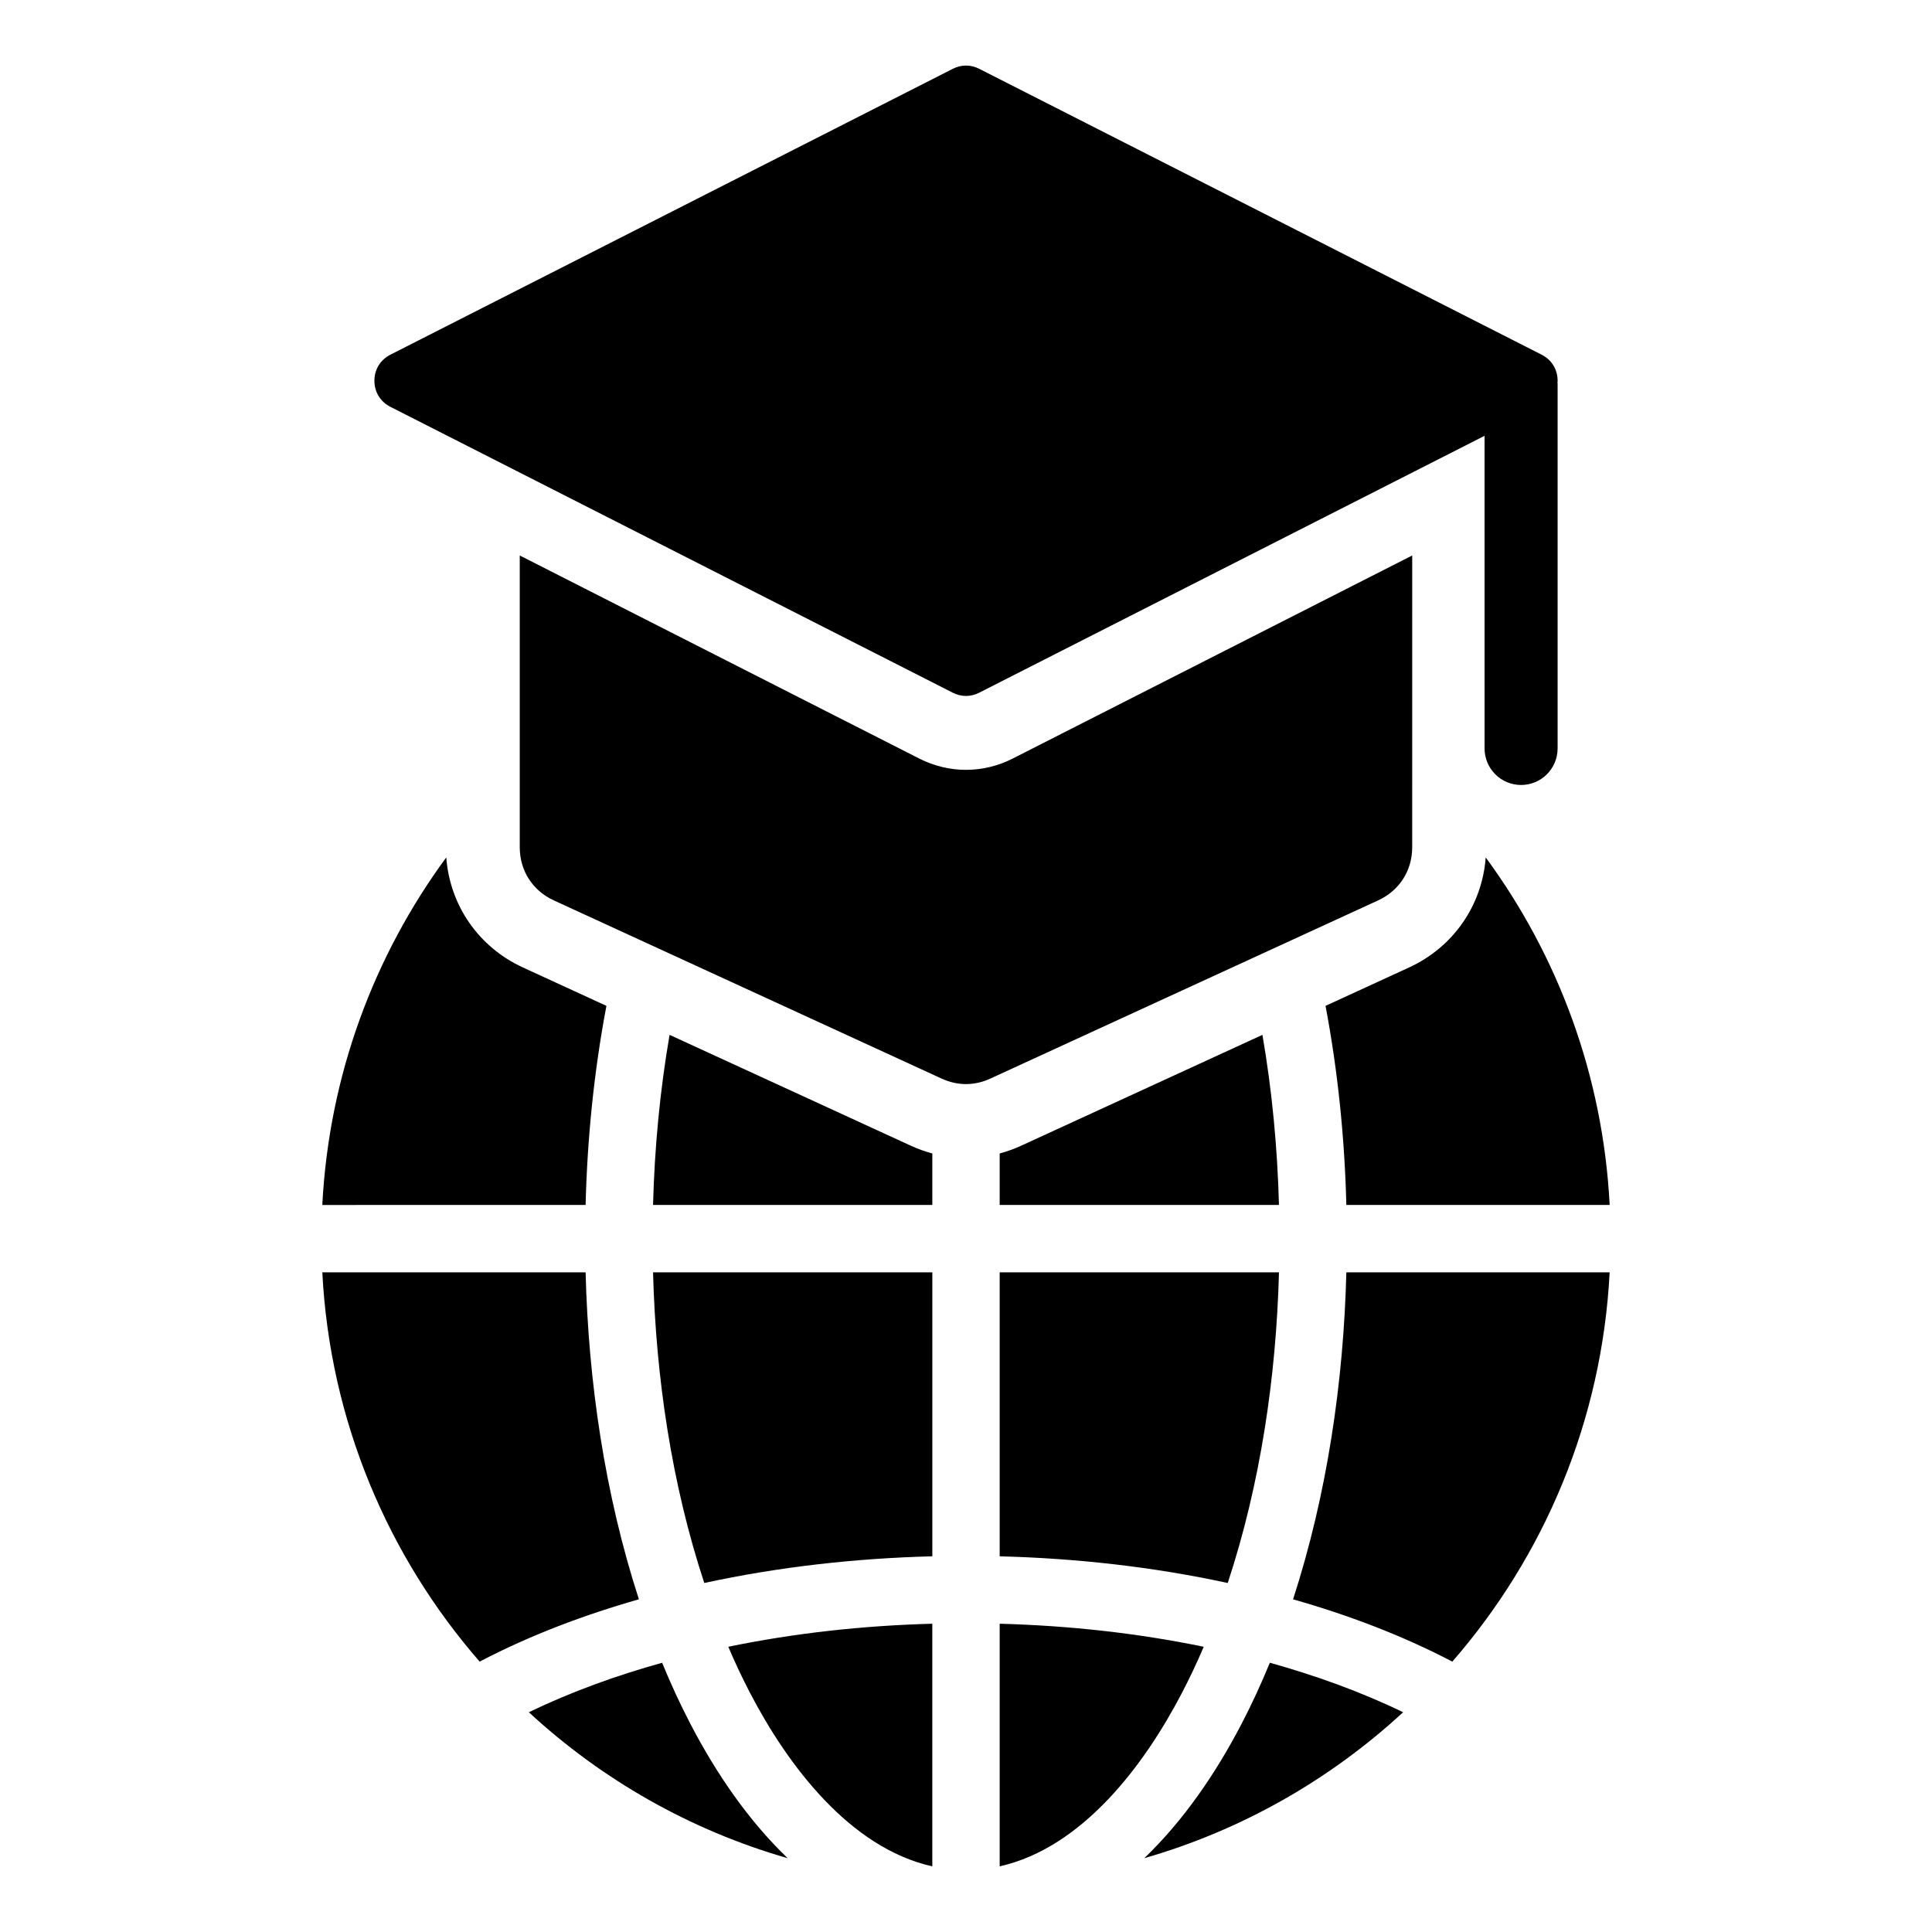 <?xml version="1.0" encoding="UTF-8"?>
<!-- Uploaded to: ICON Repo, www.iconrepo.com, Generator: ICON Repo Mixer Tools -->
<svg fill="#000000" width="800px" height="800px" version="1.1" viewBox="144 144 512 512" xmlns="http://www.w3.org/2000/svg">
 <path d="m537.73 371.23c19.145 26.051 31.078 57.734 32.848 92.098h-69.781c-0.445-17.582-2.219-35.352-5.519-52.762l22.113-10.164c11.758-5.398 19.383-16.449 20.34-29.172zm-0.32-111.73-133.9 68.066c-2.277 1.16-4.746 1.16-7.027 0-49.672-25.25-99.352-50.5-149.02-75.75-2.664-1.355-4.242-3.922-4.242-6.91 0-2.992 1.574-5.551 4.242-6.91l149.03-75.754c2.277-1.16 4.746-1.16 7.027 0l149.02 75.75c2.664 1.355 4.242 3.922 4.242 6.91 0 0.246-0.012 0.492-0.031 0.734h0.031v96.715c0 5.344-4.336 9.676-9.676 9.676-5.344 0-9.676-4.336-9.676-9.676l-0.008-82.852zm-19.16 31.707-105.87 53.816c-7.856 3.992-16.914 3.992-24.77 0l-105.87-53.816v77.32c0 6.199 3.402 11.5 9.031 14.086l102.75 47.215c4.258 1.953 8.691 1.953 12.945 0l102.75-47.215c5.633-2.586 9.031-7.887 9.031-14.086l0.004-77.32zm52.324 189.98c-2.031 39.398-17.406 75.258-41.695 103.16-13.371-6.992-27.688-12.387-42.203-16.512 9-27.75 13.383-57.527 14.121-86.648zm-54.73 116.57c-19.281 17.805-42.676 31.23-68.598 38.68 10.523-10.086 18.996-22.598 25.684-35.414 2.785-5.336 5.305-10.812 7.594-16.379 12.082 3.367 24.023 7.656 35.32 13.113zm-163.1 38.684c-25.926-7.445-49.316-20.871-68.598-38.68 11.301-5.457 23.238-9.75 35.32-13.113 2.289 5.566 4.809 11.043 7.594 16.379 6.684 12.816 15.164 25.328 25.684 35.414zm-81.633-52.098c-24.293-27.902-39.664-63.77-41.695-103.16h69.777c0.738 29.121 5.121 58.898 14.121 86.648-14.516 4.133-28.832 9.527-42.203 16.512zm-41.695-121.02c1.77-34.371 13.703-66.047 32.848-92.098 0.949 12.723 8.582 23.773 20.332 29.172l22.113 10.164c-3.301 17.414-5.074 35.184-5.519 52.762l-69.773 0.008zm179.51-13.645c1.938-0.52 3.848-1.207 5.719-2.066l63.91-29.367c2.578 14.922 3.984 30.082 4.383 45.082l-74.012-0.004zm0 31.504v75.258c20.27 0.516 40.613 2.781 60.438 7.07 8.676-26.305 12.844-54.68 13.578-82.324zm54.074 99.23c-17.766-3.668-35.945-5.625-54.074-6.109v64.297c22.027-4.949 38.406-27 48.223-45.816 2.117-4.043 4.059-8.18 5.852-12.371zm-126 0c1.793 4.199 3.738 8.328 5.848 12.375 9.82 18.82 26.203 40.871 48.223 45.816v-64.301c-18.125 0.484-36.305 2.441-54.07 6.109zm-6.359-16.906c19.82-4.293 40.168-6.555 60.438-7.07v-75.258l-74.016 0.004c0.734 27.648 4.902 56.023 13.578 82.324zm60.434-100.18h-74.012c0.398-15 1.805-30.16 4.383-45.082l63.91 29.367c1.875 0.859 3.785 1.547 5.719 2.066z" fill-rule="evenodd"/>
</svg>